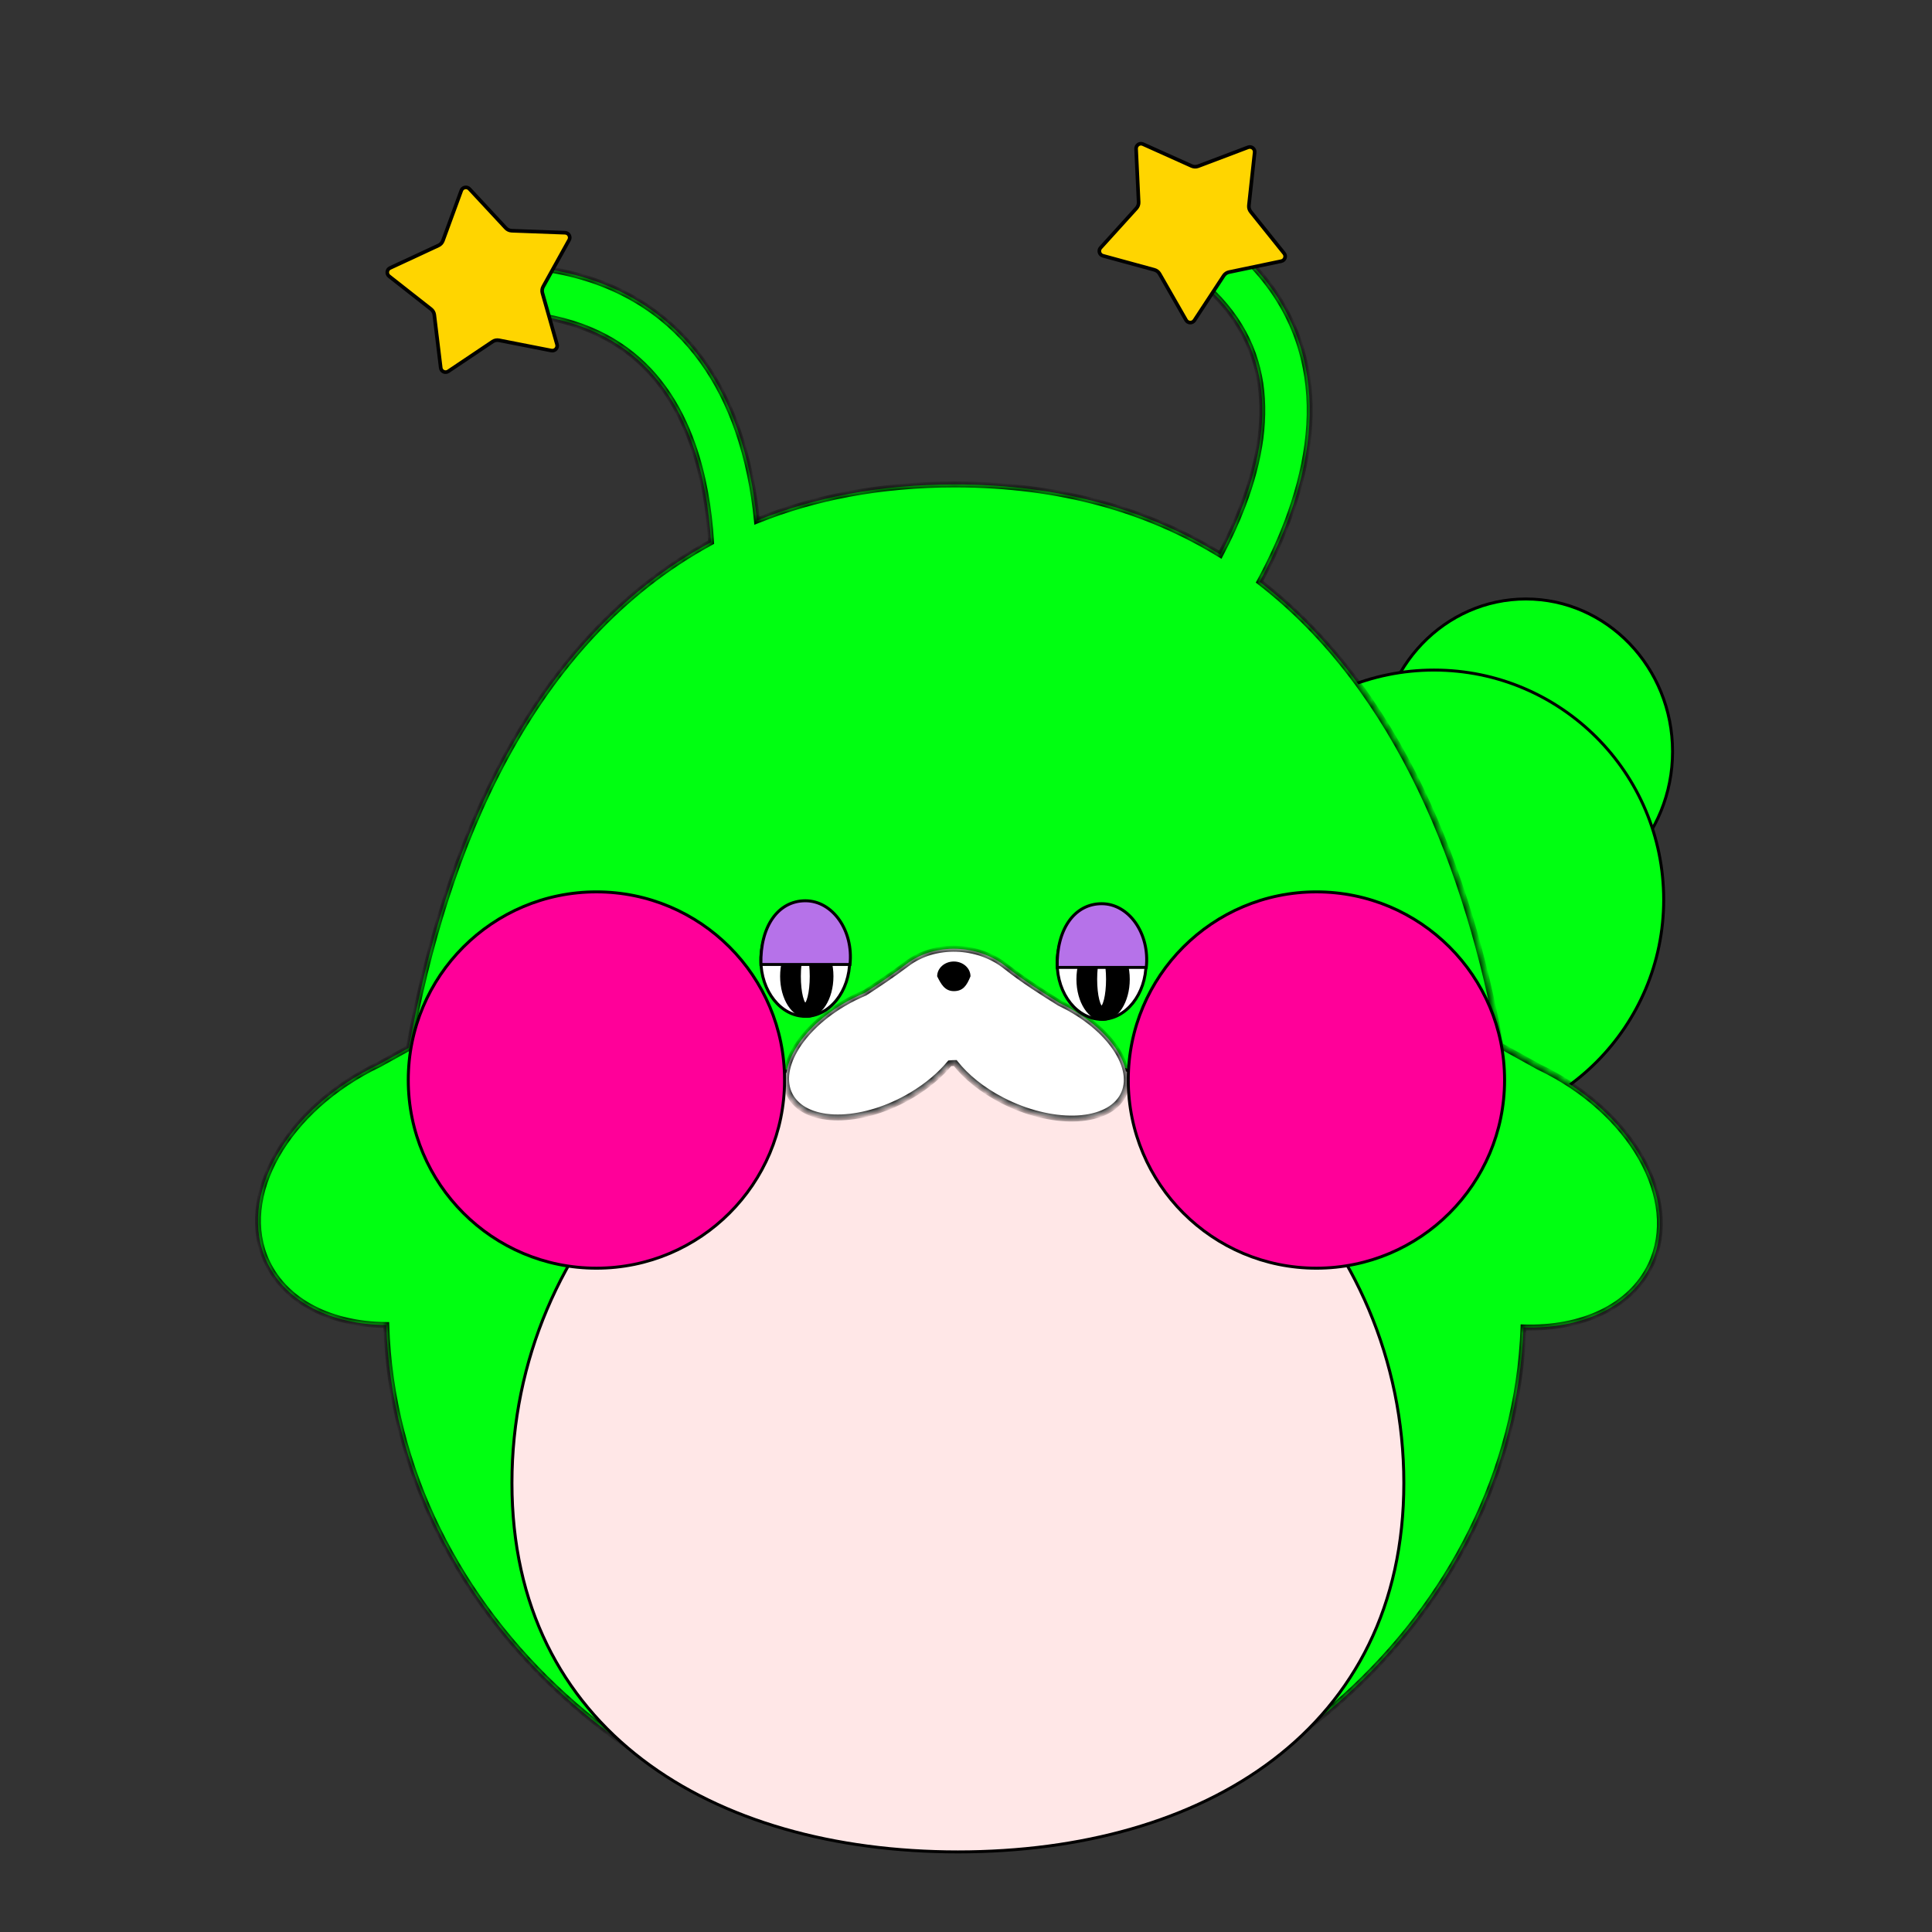 <svg width="250" height="250" viewBox="0 0 250 250" fill="none" xmlns="http://www.w3.org/2000/svg">
<rect x="0" y="0" width="250" height="250" fill="#333333" stroke="none"/>
<path d="M197.449 77.507C207.924 77.507 216.429 86.341 216.429 97.253C216.429 108.166 207.924 116.999 197.449 116.999C186.974 116.999 178.47 108.166 178.47 97.253C178.47 86.341 186.974 77.507 197.449 77.507Z" fill="#00FF11" stroke="black" stroke-width="0.383"/>
<circle cx="185.566" cy="116.422" r="29.715" fill="#00FF11" stroke="black" stroke-width="0.383"/>
<mask id="path-3-inside-1_4527_10500" fill="white">
<path d="M152.273 30.405C153.236 29.012 155.148 28.664 156.541 29.628C163.685 34.57 167.583 40.707 168.93 47.44C170.258 54.078 169.047 60.988 166.579 67.499C165.58 70.134 164.362 72.741 162.988 75.283C181.062 89.244 190.07 112.777 194.173 135.316C195.83 136.233 197.483 137.158 199.103 138.045C211.126 143.762 217.62 155.238 213.608 163.676C211.001 169.158 204.602 172.009 197.141 171.766C195.781 209.242 161.339 239.251 123.568 239.251C85.693 239.251 51.162 209.075 49.983 171.454C42.976 171.407 37.049 168.574 34.566 163.351C30.553 154.913 37.047 143.437 49.07 137.719C50.336 137.026 51.621 136.308 52.913 135.591C57.544 109.913 68.524 82.89 92.011 70.158C91.752 65.829 91.026 61.546 89.659 57.642C87.769 52.244 84.706 47.708 80.084 44.668C75.468 41.631 68.981 39.877 59.857 40.614C58.168 40.75 56.688 39.492 56.552 37.803C56.416 36.115 57.674 34.636 59.362 34.5C69.517 33.679 77.446 35.59 83.455 39.543C89.458 43.492 93.228 49.272 95.449 55.615C96.76 59.357 97.549 63.343 97.944 67.363C105.344 64.372 113.836 62.687 123.568 62.687C137.368 62.687 148.673 66.076 157.91 71.769C159.03 69.647 160.022 67.49 160.843 65.325C163.062 59.471 163.942 53.779 162.914 48.643C161.906 43.602 159.002 38.79 153.051 34.673C151.658 33.709 151.309 31.798 152.273 30.405Z"/>
</mask>
<path d="M152.273 30.405C153.236 29.012 155.148 28.664 156.541 29.628C163.685 34.57 167.583 40.707 168.93 47.44C170.258 54.078 169.047 60.988 166.579 67.499C165.58 70.134 164.362 72.741 162.988 75.283C181.062 89.244 190.07 112.777 194.173 135.316C195.83 136.233 197.483 137.158 199.103 138.045C211.126 143.762 217.62 155.238 213.608 163.676C211.001 169.158 204.602 172.009 197.141 171.766C195.781 209.242 161.339 239.251 123.568 239.251C85.693 239.251 51.162 209.075 49.983 171.454C42.976 171.407 37.049 168.574 34.566 163.351C30.553 154.913 37.047 143.437 49.07 137.719C50.336 137.026 51.621 136.308 52.913 135.591C57.544 109.913 68.524 82.89 92.011 70.158C91.752 65.829 91.026 61.546 89.659 57.642C87.769 52.244 84.706 47.708 80.084 44.668C75.468 41.631 68.981 39.877 59.857 40.614C58.168 40.75 56.688 39.492 56.552 37.803C56.416 36.115 57.674 34.636 59.362 34.5C69.517 33.679 77.446 35.59 83.455 39.543C89.458 43.492 93.228 49.272 95.449 55.615C96.76 59.357 97.549 63.343 97.944 67.363C105.344 64.372 113.836 62.687 123.568 62.687C137.368 62.687 148.673 66.076 157.91 71.769C159.03 69.647 160.022 67.49 160.843 65.325C163.062 59.471 163.942 53.779 162.914 48.643C161.906 43.602 159.002 38.79 153.051 34.673C151.658 33.709 151.309 31.798 152.273 30.405Z" fill="#00FF11"/>
<path d="M152.273 30.405L151.957 30.187L151.957 30.187L152.273 30.405ZM156.541 29.628L156.759 29.312L156.759 29.312L156.541 29.628ZM168.93 47.44L169.306 47.365L169.306 47.365L168.93 47.44ZM166.579 67.499L166.938 67.635L166.938 67.635L166.579 67.499ZM162.988 75.283L162.651 75.101L162.496 75.387L162.754 75.586L162.988 75.283ZM194.173 135.316L193.796 135.385L193.828 135.564L193.987 135.652L194.173 135.316ZM199.103 138.045L198.918 138.381L198.928 138.386L198.938 138.391L199.103 138.045ZM213.608 163.676L213.954 163.841L213.954 163.841L213.608 163.676ZM197.141 171.766L197.153 171.383L196.771 171.371L196.758 171.752L197.141 171.766ZM123.568 239.251L123.568 239.634L123.568 239.634L123.568 239.251ZM49.983 171.454L50.367 171.442L50.355 171.073L49.986 171.07L49.983 171.454ZM34.566 163.351L34.219 163.516L34.219 163.516L34.566 163.351ZM49.07 137.719L49.235 138.066L49.245 138.061L49.255 138.056L49.07 137.719ZM52.913 135.591L53.099 135.926L53.258 135.837L53.291 135.659L52.913 135.591ZM92.011 70.158L92.194 70.495L92.408 70.379L92.394 70.135L92.011 70.158ZM89.659 57.642L90.021 57.516L90.021 57.516L89.659 57.642ZM80.084 44.668L80.295 44.347L80.295 44.347L80.084 44.668ZM59.857 40.614L59.826 40.232L59.826 40.232L59.857 40.614ZM56.552 37.803L56.17 37.834L56.17 37.834L56.552 37.803ZM59.362 34.5L59.332 34.117L59.332 34.117L59.362 34.5ZM83.455 39.543L83.666 39.222L83.666 39.222L83.455 39.543ZM95.449 55.615L95.811 55.488L95.811 55.488L95.449 55.615ZM97.944 67.363L97.562 67.4L97.612 67.91L98.087 67.719L97.944 67.363ZM123.568 62.687L123.568 62.304H123.568V62.687ZM157.91 71.769L157.709 72.096L158.058 72.311L158.249 71.948L157.91 71.769ZM160.843 65.325L161.201 65.461L161.201 65.461L160.843 65.325ZM162.914 48.643L163.29 48.568L163.29 48.568L162.914 48.643ZM153.051 34.673L153.269 34.357L153.269 34.357L153.051 34.673ZM152.273 30.405L152.588 30.623C153.431 29.404 155.104 29.1 156.323 29.943L156.541 29.628L156.759 29.312C155.192 28.228 153.042 28.619 151.957 30.187L152.273 30.405ZM156.541 29.628L156.323 29.943C163.393 34.834 167.228 40.888 168.554 47.515L168.93 47.44L169.306 47.365C167.938 40.526 163.978 34.306 156.759 29.312L156.541 29.628ZM168.93 47.44L168.554 47.515C169.863 54.06 168.673 60.893 166.221 67.363L166.579 67.499L166.938 67.635C169.421 61.083 170.653 54.097 169.306 47.365L168.93 47.44ZM166.579 67.499L166.221 67.363C165.229 69.98 164.018 72.571 162.651 75.101L162.988 75.283L163.326 75.465C164.707 72.91 165.932 70.288 166.938 67.635L166.579 67.499ZM162.988 75.283L162.754 75.586C180.716 89.461 189.699 112.879 193.796 135.385L194.173 135.316L194.55 135.247C190.441 112.675 181.409 89.027 163.223 74.98L162.988 75.283ZM194.173 135.316L193.987 135.652C195.643 136.567 197.298 137.493 198.918 138.381L199.103 138.045L199.287 137.708C197.668 136.822 196.018 135.899 194.359 134.981L194.173 135.316ZM199.103 138.045L198.938 138.391C204.887 141.22 209.453 145.467 212.035 150.029C214.617 154.592 215.199 159.436 213.261 163.512L213.608 163.676L213.954 163.841C216.028 159.478 215.37 154.365 212.702 149.651C210.034 144.936 205.342 140.587 199.267 137.698L199.103 138.045ZM213.608 163.676L213.261 163.512C210.744 168.805 204.528 171.623 197.153 171.383L197.141 171.766L197.128 172.15C204.675 172.395 211.257 169.512 213.954 163.841L213.608 163.676ZM197.141 171.766L196.758 171.752C195.407 208.999 161.157 238.867 123.568 238.867L123.568 239.251L123.568 239.634C161.522 239.634 196.156 209.485 197.524 171.78L197.141 171.766ZM123.568 239.251V238.867C85.876 238.867 51.538 208.833 50.367 171.442L49.983 171.454L49.6 171.466C50.786 209.318 85.51 239.634 123.568 239.634V239.251ZM49.983 171.454L49.986 171.07C43.066 171.025 37.31 168.23 34.912 163.187L34.566 163.351L34.219 163.516C36.789 168.919 42.887 171.79 49.981 171.837L49.983 171.454ZM34.566 163.351L34.912 163.187C32.974 159.111 33.556 154.267 36.138 149.704C38.72 145.142 43.286 140.895 49.235 138.066L49.07 137.719L48.906 137.373C42.831 140.262 38.139 144.611 35.471 149.326C32.803 154.04 32.145 159.153 34.219 163.516L34.566 163.351ZM49.07 137.719L49.255 138.056C50.521 137.362 51.808 136.643 53.099 135.926L52.913 135.591L52.727 135.255C51.434 135.974 50.15 136.691 48.886 137.383L49.07 137.719ZM52.913 135.591L53.291 135.659C57.915 110.014 68.865 83.141 92.194 70.495L92.011 70.158L91.828 69.821C68.183 82.638 57.172 109.812 52.536 135.522L52.913 135.591ZM92.011 70.158L92.394 70.135C92.134 65.78 91.402 61.46 90.021 57.516L89.659 57.642L89.297 57.769C90.65 61.631 91.371 65.878 91.628 70.181L92.011 70.158ZM89.659 57.642L90.021 57.516C88.11 52.058 85.003 47.445 80.295 44.347L80.084 44.668L79.873 44.988C84.409 47.972 87.428 52.429 89.297 57.769L89.659 57.642ZM80.084 44.668L80.295 44.347C75.592 41.254 69.015 39.489 59.826 40.232L59.857 40.614L59.887 40.996C68.948 40.264 75.345 42.009 79.873 44.988L80.084 44.668ZM59.857 40.614L59.826 40.232C58.348 40.351 57.053 39.25 56.934 37.773L56.552 37.803L56.17 37.834C56.323 39.734 57.988 41.15 59.887 40.996L59.857 40.614ZM56.552 37.803L56.934 37.773C56.815 36.295 57.916 35.001 59.393 34.882L59.362 34.5L59.332 34.117C57.432 34.271 56.017 35.935 56.17 37.834L56.552 37.803ZM59.362 34.5L59.393 34.882C69.483 34.067 77.323 35.967 83.245 39.863L83.455 39.543L83.666 39.222C77.57 35.212 69.55 33.292 59.332 34.117L59.362 34.5ZM83.455 39.543L83.245 39.863C89.161 43.755 92.887 49.457 95.088 55.742L95.449 55.615L95.811 55.488C93.57 49.086 89.755 43.228 83.666 39.222L83.455 39.543ZM95.449 55.615L95.088 55.742C96.386 59.45 97.17 63.405 97.562 67.4L97.944 67.363L98.325 67.326C97.928 63.281 97.133 59.265 95.811 55.488L95.449 55.615ZM97.944 67.363L98.087 67.719C105.438 64.748 113.881 63.071 123.568 63.071V62.687V62.304C113.791 62.304 105.25 63.997 97.8 67.007L97.944 67.363ZM123.568 62.687L123.568 63.071C137.302 63.071 148.537 66.442 157.709 72.096L157.91 71.769L158.111 71.443C148.81 65.709 137.434 62.304 123.568 62.304L123.568 62.687ZM157.91 71.769L158.249 71.948C159.375 69.814 160.374 67.643 161.201 65.461L160.843 65.325L160.484 65.189C159.67 67.338 158.685 69.48 157.571 71.59L157.91 71.769ZM160.843 65.325L161.201 65.461C163.436 59.566 164.336 53.798 163.29 48.568L162.914 48.643L162.538 48.718C163.547 53.761 162.688 59.376 160.484 65.189L160.843 65.325ZM162.914 48.643L163.29 48.568C162.26 43.421 159.295 38.526 153.269 34.357L153.051 34.673L152.833 34.988C158.71 39.054 161.551 43.783 162.538 48.718L162.914 48.643ZM153.051 34.673L153.269 34.357C152.05 33.514 151.745 31.842 152.588 30.623L152.273 30.405L151.957 30.187C150.873 31.754 151.266 33.904 152.833 34.988L153.051 34.673Z" fill="black" mask="url(#path-3-inside-1_4527_10500)"/>
<path d="M123.951 134.194C155.82 134.195 181.655 160.03 181.655 191.899C181.655 207.828 175.202 219.753 164.773 227.701C154.339 235.654 139.91 239.635 123.951 239.635C107.993 239.635 93.563 235.654 83.128 227.701C72.7 219.753 66.246 207.828 66.246 191.899C66.246 160.03 92.082 134.194 123.951 134.194Z" fill="#FFE7E7" stroke="black" stroke-width="0.383"/>
<path d="M104.208 116.941C107.345 116.941 109.959 120.16 109.959 124.226C109.959 128.293 107.345 131.511 104.208 131.511C101.07 131.511 98.456 128.293 98.456 124.226C98.456 120.159 101.07 116.941 104.208 116.941Z" fill="white" stroke="black" stroke-width="0.383"/>
<path d="M104.397 121.158C105.263 121.158 106.073 121.705 106.676 122.643C107.278 123.579 107.656 124.884 107.656 126.335C107.656 127.786 107.277 129.09 106.676 130.026C106.073 130.964 105.263 131.511 104.397 131.511C103.532 131.511 102.721 130.965 102.118 130.026C101.517 129.09 101.138 127.786 101.138 126.335C101.138 124.884 101.516 123.579 102.118 122.643C102.721 121.704 103.532 121.158 104.397 121.158Z" fill="black" stroke="black" stroke-width="0.383"/>
<path d="M104.206 122.693C104.229 122.693 104.306 122.717 104.414 122.9C104.515 123.071 104.613 123.333 104.697 123.671C104.866 124.346 104.973 125.288 104.973 126.335C104.973 127.383 104.866 128.326 104.697 129C104.613 129.339 104.515 129.6 104.414 129.771C104.306 129.954 104.229 129.978 104.206 129.978C104.183 129.978 104.106 129.955 103.997 129.771C103.896 129.6 103.799 129.339 103.714 129C103.545 128.326 103.438 127.383 103.438 126.335C103.438 125.288 103.545 124.346 103.714 123.671C103.799 123.333 103.896 123.071 103.997 122.9C104.106 122.716 104.183 122.693 104.206 122.693Z" fill="white" stroke="black" stroke-width="0.383"/>
<path d="M104.219 116.559C105.976 116.559 107.552 117.524 108.623 119.065C109.668 120.568 110.224 122.611 109.989 124.803H98.464C98.402 122.328 98.961 120.282 99.958 118.85C100.976 117.388 102.454 116.559 104.219 116.559Z" fill="#B672E9" stroke="black" stroke-width="0.383"/>
<path d="M142.549 117.325C145.686 117.325 148.3 120.544 148.3 124.61C148.3 128.677 145.686 131.895 142.549 131.896C139.411 131.896 136.797 128.677 136.797 124.61C136.797 120.544 139.411 117.325 142.549 117.325Z" fill="white" stroke="black" stroke-width="0.383"/>
<path d="M142.741 121.542C143.607 121.542 144.417 122.088 145.02 123.026C145.621 123.962 146 125.268 146 126.719C146 128.17 145.621 129.474 145.02 130.41C144.417 131.348 143.607 131.894 142.741 131.895C141.876 131.895 141.065 131.348 140.462 130.41C139.86 129.474 139.481 128.17 139.481 126.719C139.481 125.268 139.86 123.962 140.462 123.026C141.065 122.088 141.876 121.542 142.741 121.542Z" fill="black" stroke="black" stroke-width="0.383"/>
<path d="M142.548 123.077C142.571 123.077 142.648 123.101 142.756 123.284C142.857 123.455 142.954 123.717 143.039 124.056C143.208 124.73 143.314 125.672 143.314 126.72C143.314 127.768 143.208 128.71 143.039 129.385C142.954 129.723 142.857 129.984 142.756 130.155C142.648 130.338 142.571 130.362 142.548 130.362C142.525 130.362 142.448 130.339 142.339 130.155C142.238 129.984 142.14 129.723 142.056 129.385C141.887 128.71 141.78 127.768 141.78 126.72C141.78 125.672 141.887 124.73 142.056 124.056C142.14 123.717 142.238 123.455 142.339 123.284C142.448 123.1 142.525 123.077 142.548 123.077Z" fill="white" stroke="black" stroke-width="0.383"/>
<path d="M142.559 116.94C144.316 116.94 145.892 117.905 146.963 119.446C148.008 120.949 148.564 122.992 148.329 125.185H136.804C136.742 122.709 137.301 120.663 138.298 119.231C139.316 117.769 140.793 116.941 142.559 116.94Z" fill="#B672E9" stroke="black" stroke-width="0.383"/>
<circle cx="77.177" cy="139.756" r="24.347" fill="#FF0099" stroke="black" stroke-width="0.383"/>
<circle cx="170.344" cy="139.756" r="24.347" fill="#FF0099" stroke="black" stroke-width="0.383"/>
<mask id="path-16-inside-2_4527_10500" fill="white">
<path d="M117.363 124.701C120.994 121.956 126.548 122.195 130.115 125.023C132.486 126.902 134.91 128.416 137.087 129.779C137.299 129.88 137.512 129.984 137.723 130.093C144.018 133.324 147.331 138.699 145.123 142.099C142.914 145.498 136.022 145.635 129.727 142.405C127.11 141.061 125.009 139.346 123.605 137.557C123.37 137.558 123.135 137.571 122.9 137.593C121.665 139.079 119.995 140.506 117.972 141.711C111.934 145.308 105.047 145.58 102.589 142.319C100.13 139.057 103.031 133.498 109.069 129.901C110.004 129.344 110.96 128.867 111.916 128.47C113.664 127.329 115.522 126.093 117.363 124.701Z"/>
</mask>
<path d="M117.363 124.701C120.994 121.956 126.548 122.195 130.115 125.023C132.486 126.902 134.91 128.416 137.087 129.779C137.299 129.88 137.512 129.984 137.723 130.093C144.018 133.324 147.331 138.699 145.123 142.099C142.914 145.498 136.022 145.635 129.727 142.405C127.11 141.061 125.009 139.346 123.605 137.557C123.37 137.558 123.135 137.571 122.9 137.593C121.665 139.079 119.995 140.506 117.972 141.711C111.934 145.308 105.047 145.58 102.589 142.319C100.13 139.057 103.031 133.498 109.069 129.901C110.004 129.344 110.96 128.867 111.916 128.47C113.664 127.329 115.522 126.093 117.363 124.701Z" fill="white"/>
<path d="M117.363 124.701L117.132 124.396L117.132 124.396L117.363 124.701ZM130.115 125.023L129.877 125.323L129.877 125.323L130.115 125.023ZM137.087 129.779L136.883 130.103L136.902 130.115L136.922 130.125L137.087 129.779ZM137.723 130.093L137.898 129.752L137.898 129.752L137.723 130.093ZM145.123 142.099L145.444 142.308L145.444 142.308L145.123 142.099ZM129.727 142.405L129.552 142.746L129.552 142.746L129.727 142.405ZM123.605 137.557L123.907 137.32L123.791 137.172L123.603 137.173L123.605 137.557ZM122.9 137.593L122.864 137.211L122.706 137.226L122.605 137.348L122.9 137.593ZM117.972 141.711L118.169 142.041L118.169 142.041L117.972 141.711ZM102.589 142.319L102.282 142.549L102.282 142.549L102.589 142.319ZM109.069 129.901L108.873 129.571L108.873 129.571L109.069 129.901ZM111.916 128.47L112.063 128.824L112.096 128.81L112.125 128.791L111.916 128.47ZM117.363 124.701L117.594 125.007C121.076 122.374 126.437 122.596 129.877 125.323L130.115 125.023L130.353 124.722C126.659 121.793 120.912 121.537 117.132 124.396L117.363 124.701ZM130.115 125.023L129.877 125.323C132.267 127.218 134.709 128.742 136.883 130.103L137.087 129.779L137.29 129.454C135.111 128.089 132.705 126.587 130.353 124.722L130.115 125.023ZM137.087 129.779L136.922 130.125C137.131 130.224 137.34 130.327 137.548 130.434L137.723 130.093L137.898 129.752C137.683 129.641 137.467 129.535 137.251 129.432L137.087 129.779ZM137.723 130.093L137.548 130.434C140.648 132.025 142.991 134.133 144.285 136.234C145.583 138.34 145.792 140.364 144.801 141.89L145.123 142.099L145.444 142.308C146.661 140.434 146.318 138.07 144.938 135.831C143.554 133.586 141.093 131.392 137.898 129.752L137.723 130.093ZM145.123 142.099L144.801 141.89C143.798 143.435 141.68 144.3 138.95 144.355C136.235 144.408 133.001 143.654 129.902 142.063L129.727 142.405L129.552 142.746C132.748 144.386 136.107 145.178 138.965 145.121C141.807 145.065 144.239 144.162 145.444 142.308L145.123 142.099ZM129.727 142.405L129.902 142.063C127.326 140.741 125.271 139.059 123.907 137.32L123.605 137.557L123.304 137.794C124.747 139.632 126.893 141.381 129.552 142.746L129.727 142.405ZM123.605 137.557L123.603 137.173C123.356 137.175 123.109 137.188 122.864 137.211L122.9 137.593L122.936 137.975C123.16 137.953 123.384 137.941 123.607 137.94L123.605 137.557ZM122.9 137.593L122.605 137.348C121.401 138.797 119.766 140.197 117.776 141.382L117.972 141.711L118.169 142.041C120.225 140.815 121.929 139.36 123.195 137.838L122.9 137.593ZM117.972 141.711L117.776 141.382C114.805 143.152 111.635 144.096 108.923 144.203C106.196 144.311 104.015 143.573 102.895 142.088L102.589 142.319L102.282 142.549C103.621 144.325 106.113 145.082 108.953 144.97C111.809 144.857 115.102 143.867 118.169 142.041L117.972 141.711ZM102.589 142.319L102.895 142.088C101.789 140.621 101.847 138.588 102.983 136.413C104.115 134.242 106.293 132.001 109.265 130.23L109.069 129.901L108.873 129.571C105.807 131.397 103.515 133.734 102.303 136.058C101.093 138.377 100.93 140.755 102.282 142.549L102.589 142.319ZM109.069 129.901L109.265 130.23C110.184 129.683 111.123 129.214 112.063 128.824L111.916 128.47L111.769 128.116C110.796 128.52 109.824 129.005 108.873 129.571L109.069 129.901ZM111.916 128.47L112.125 128.791C113.875 127.65 115.742 126.408 117.594 125.007L117.363 124.701L117.132 124.396C115.302 125.779 113.453 127.009 111.706 128.149L111.916 128.47Z" fill="black" mask="url(#path-16-inside-2_4527_10500)"/>
<path d="M125.581 126.335C125.102 127.533 124.615 128.252 123.424 128.252C122.233 128.252 121.747 127.294 121.268 126.335C121.268 125.276 122.233 124.418 123.424 124.418C124.615 124.418 125.581 125.276 125.581 126.335Z" fill="black"/>
<path d="M59.69 24.658C59.853 24.216 60.424 24.101 60.744 24.446L65.449 29.505C65.647 29.718 65.923 29.843 66.214 29.855L73.118 30.114C73.588 30.132 73.874 30.64 73.645 31.052L70.289 37.089C70.147 37.344 70.112 37.644 70.191 37.925L72.078 44.57C72.207 45.023 71.811 45.452 71.349 45.362L64.57 44.034C64.284 43.979 63.988 44.038 63.746 44.2L58.009 48.048C57.618 48.311 57.087 48.068 57.03 47.601L56.198 40.743C56.162 40.453 56.013 40.19 55.784 40.01L50.352 35.743C49.982 35.452 50.049 34.872 50.476 34.674L56.741 31.762C57.005 31.64 57.21 31.417 57.311 31.144L59.69 24.658Z" fill="#FFD500" stroke="black" stroke-width="0.47"/>
<path d="M147.01 19.254C146.988 18.784 147.469 18.456 147.899 18.649L154.2 21.48C154.466 21.599 154.768 21.608 155.041 21.505L161.502 19.06C161.942 18.894 162.404 19.251 162.353 19.719L161.607 26.586C161.576 26.876 161.66 27.166 161.842 27.394L166.165 32.783C166.459 33.151 166.261 33.7 165.801 33.796L159.039 35.209C158.754 35.268 158.504 35.439 158.344 35.682L154.554 41.458C154.296 41.851 153.713 41.834 153.479 41.426L150.045 35.431C149.9 35.178 149.661 34.993 149.38 34.917L142.716 33.097C142.262 32.973 142.098 32.413 142.414 32.064L147.055 26.946C147.25 26.73 147.353 26.445 147.339 26.154L147.01 19.254Z" fill="#FFD500" stroke="black" stroke-width="0.47"/>
</svg>
